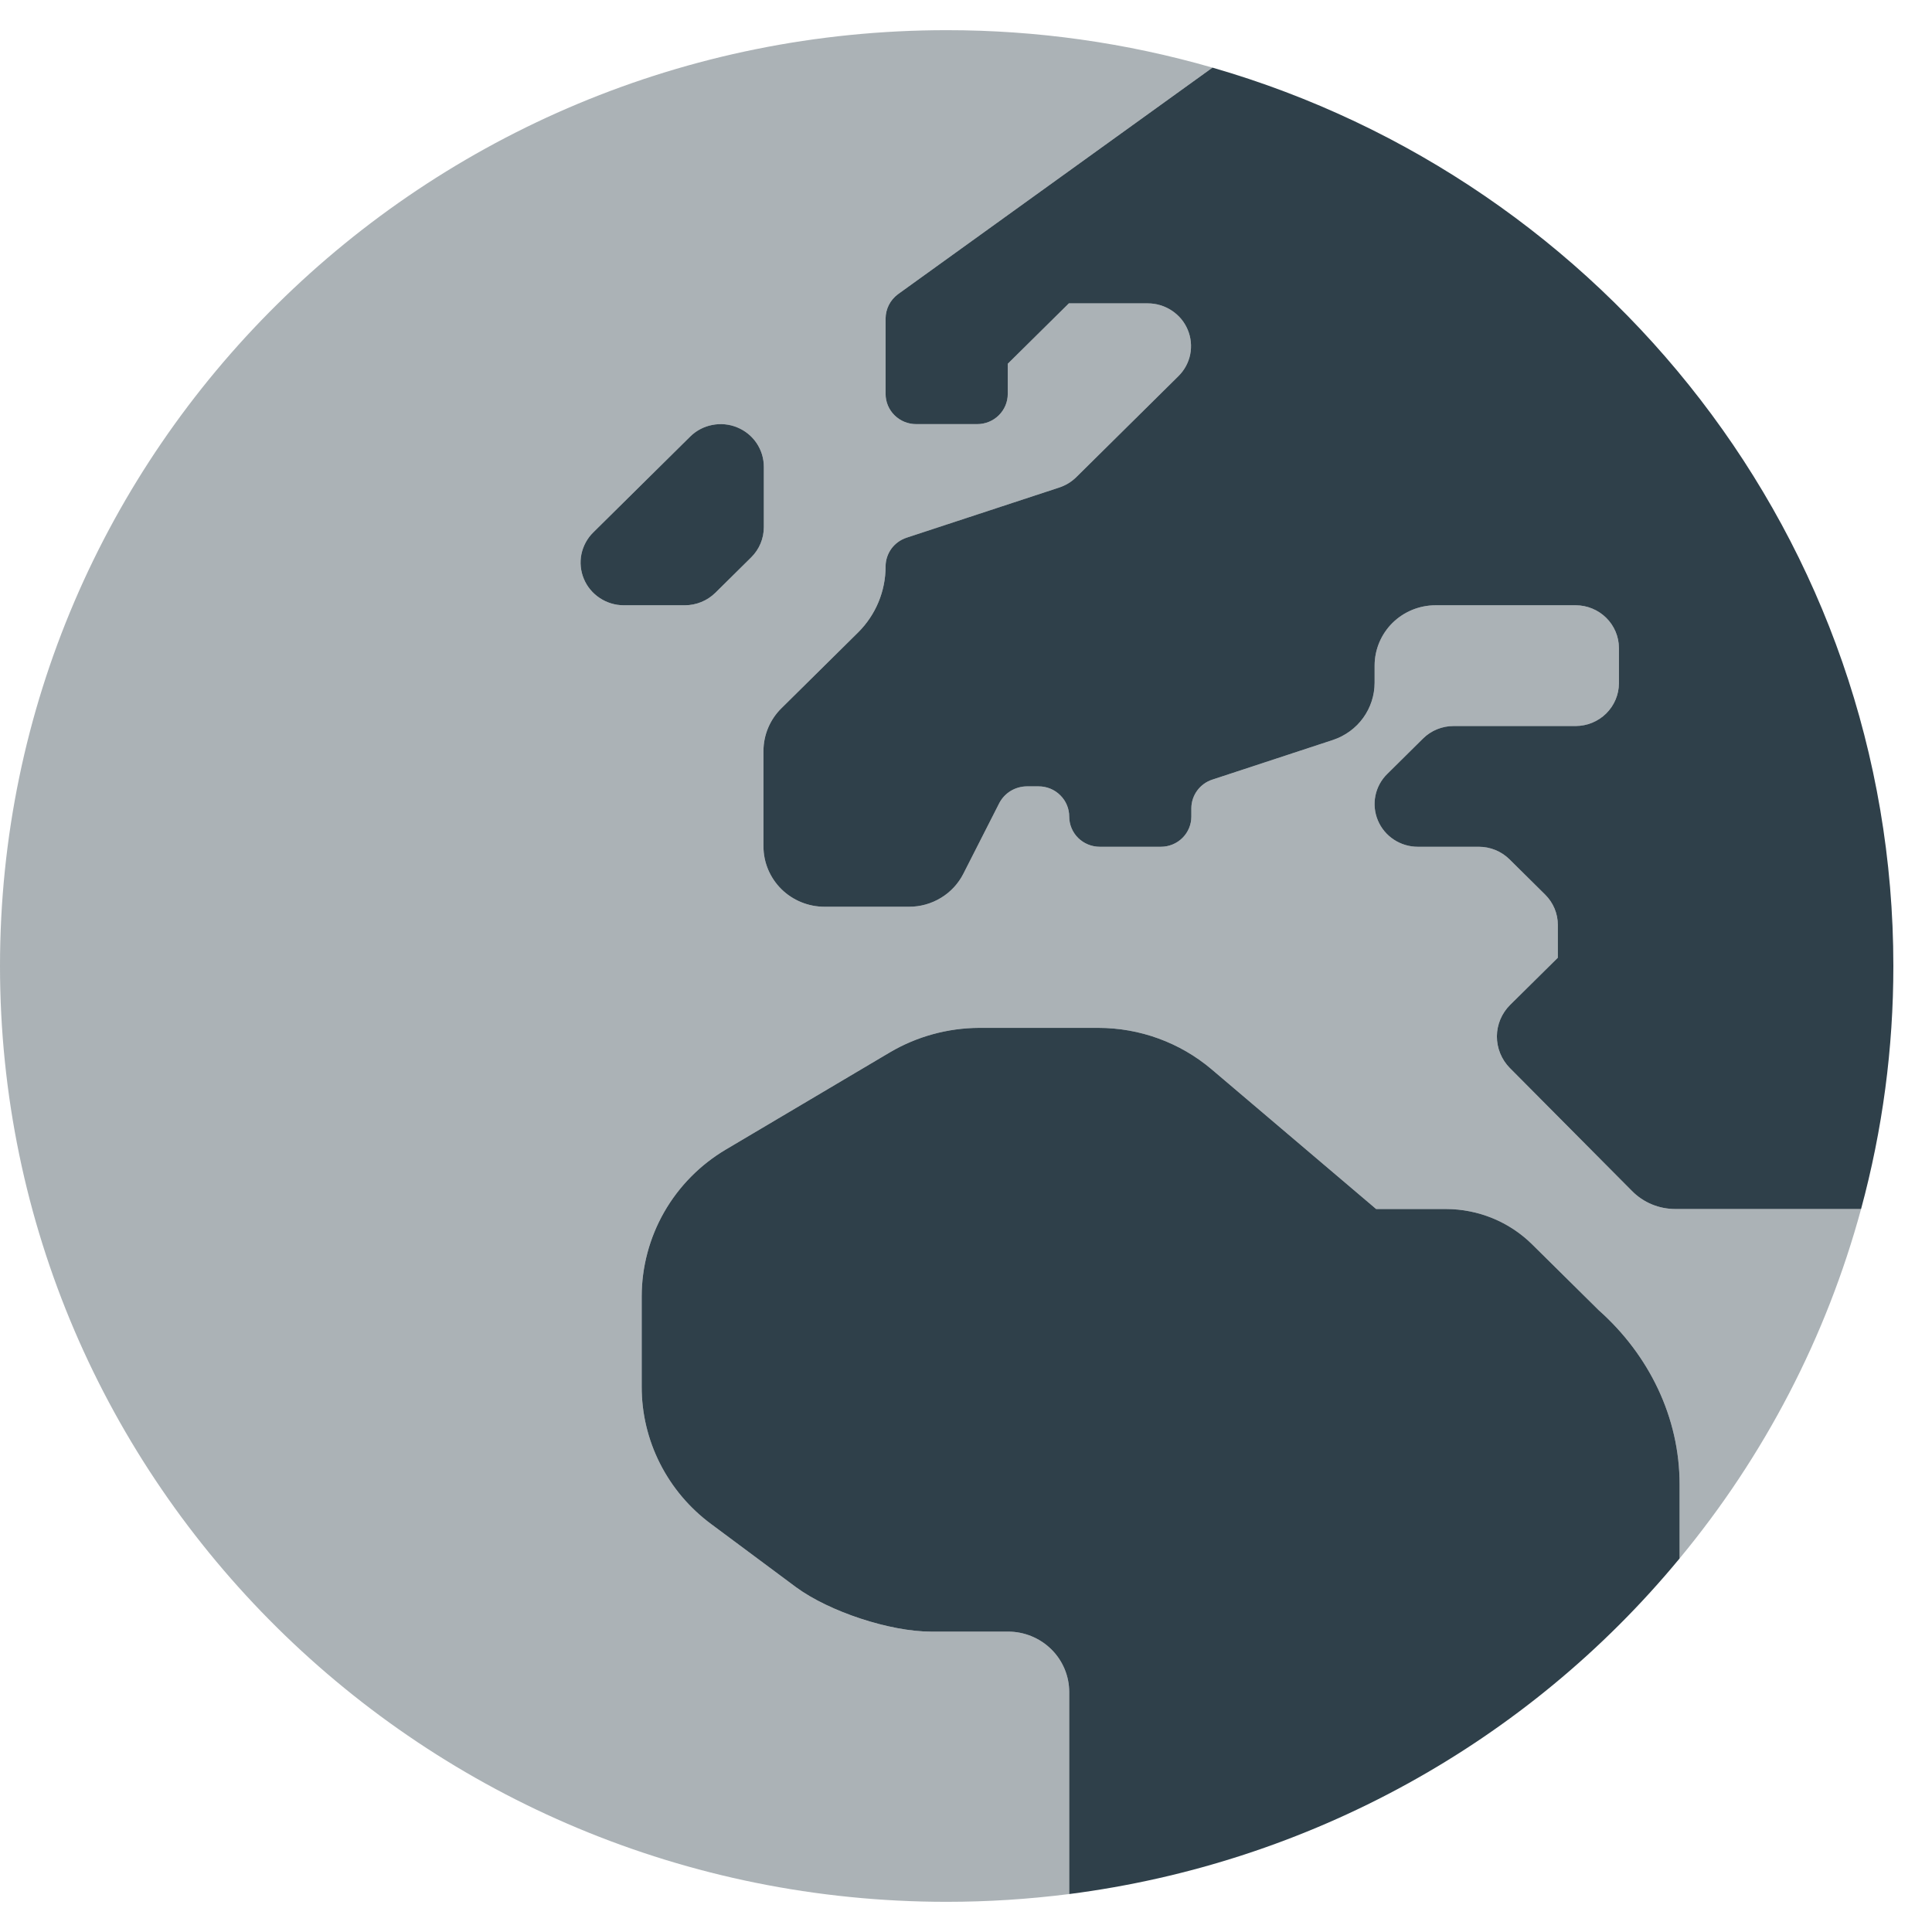 <svg width="42" height="42" viewBox="0 0 42 42" fill="none" xmlns="http://www.w3.org/2000/svg">
<g clip-path="url(#clip0)">
<path opacity="0.4" d="M40.458 26.283H36.422C36.245 26.284 36.071 26.249 35.908 26.181C35.745 26.114 35.598 26.014 35.476 25.889L32.82 23.215C32.64 23.031 32.539 22.784 32.541 22.528C32.543 22.272 32.646 22.027 32.828 21.845L33.866 20.82V20.106C33.865 19.86 33.767 19.624 33.592 19.45L32.812 18.678C32.635 18.505 32.397 18.408 32.148 18.408H30.82C30.635 18.408 30.453 18.353 30.299 18.251C30.145 18.149 30.025 18.005 29.954 17.835C29.883 17.666 29.864 17.48 29.9 17.3C29.936 17.12 30.025 16.954 30.156 16.825L30.936 16.053C31.113 15.88 31.352 15.783 31.6 15.783H34.256C34.504 15.782 34.742 15.684 34.918 15.51C35.093 15.336 35.192 15.101 35.194 14.856V14.085C35.192 13.839 35.093 13.604 34.918 13.431C34.742 13.257 34.504 13.159 34.256 13.158H31.21C30.858 13.158 30.52 13.296 30.271 13.542C30.022 13.788 29.883 14.122 29.883 14.47V14.839C29.883 15.115 29.796 15.383 29.634 15.607C29.471 15.831 29.242 15.999 28.978 16.086L26.356 16.948C26.223 16.991 26.107 17.074 26.025 17.186C25.943 17.298 25.899 17.433 25.899 17.571V17.752C25.899 17.926 25.829 18.093 25.705 18.216C25.58 18.339 25.412 18.408 25.235 18.408H23.908C23.732 18.408 23.563 18.339 23.438 18.216C23.314 18.093 23.244 17.926 23.244 17.752C23.244 17.578 23.174 17.411 23.049 17.288C22.925 17.165 22.756 17.095 22.58 17.095H22.323C22.199 17.096 22.078 17.13 21.973 17.193C21.868 17.257 21.782 17.348 21.725 17.456L20.945 18.99C20.835 19.208 20.665 19.391 20.456 19.518C20.246 19.646 20.005 19.713 19.759 19.712H17.924C17.572 19.712 17.235 19.574 16.986 19.328C16.737 19.082 16.597 18.748 16.597 18.4V16.324C16.597 15.976 16.738 15.643 16.987 15.397L18.655 13.748C19.038 13.367 19.253 12.851 19.252 12.313C19.252 12.175 19.296 12.04 19.378 11.928C19.46 11.816 19.576 11.733 19.709 11.69L23.028 10.598C23.165 10.553 23.29 10.477 23.393 10.377L25.617 8.179C25.748 8.049 25.837 7.883 25.873 7.704C25.91 7.524 25.891 7.337 25.82 7.168C25.749 6.998 25.629 6.854 25.474 6.752C25.32 6.65 25.139 6.595 24.953 6.595H23.235L21.908 7.908V8.564C21.908 8.738 21.838 8.905 21.713 9.028C21.589 9.151 21.42 9.22 21.244 9.22H19.916C19.74 9.22 19.571 9.151 19.447 9.028C19.322 8.905 19.252 8.738 19.252 8.564V6.923C19.253 6.822 19.277 6.721 19.323 6.63C19.369 6.539 19.436 6.46 19.518 6.398L26.357 1.47C24.48 0.929 22.535 0.655 20.58 0.656C9.211 0.656 0 9.762 0 21C0 32.238 9.211 41.344 20.58 41.344C21.471 41.344 22.36 41.287 23.244 41.175V36.783C23.244 36.435 23.104 36.101 22.855 35.855C22.606 35.609 22.268 35.47 21.916 35.47H20.24C19.343 35.47 18.024 35.036 17.302 34.502L15.46 33.132C14.991 32.785 14.61 32.334 14.348 31.816C14.085 31.298 13.949 30.726 13.95 30.146V28.186C13.95 27.541 14.118 26.908 14.44 26.347C14.761 25.787 15.224 25.318 15.784 24.987L19.343 22.878C19.931 22.532 20.602 22.348 21.285 22.345H23.875C24.775 22.345 25.646 22.662 26.331 23.239L29.916 26.283H31.434C32.138 26.284 32.813 26.561 33.31 27.054L34.745 28.473L34.752 28.48C35.849 29.454 36.513 30.813 36.513 32.269V33.879C38.359 31.652 39.703 29.063 40.458 26.283ZM15.551 12.887C15.375 13.06 15.136 13.158 14.887 13.158H13.56C13.374 13.158 13.193 13.103 13.039 13.001C12.884 12.899 12.764 12.755 12.693 12.585C12.622 12.416 12.603 12.229 12.639 12.05C12.675 11.87 12.765 11.704 12.896 11.575L15.004 9.491C15.135 9.361 15.302 9.273 15.484 9.238C15.666 9.202 15.854 9.22 16.026 9.291C16.197 9.361 16.344 9.48 16.447 9.632C16.55 9.785 16.605 9.964 16.605 10.147V11.46C16.605 11.706 16.506 11.941 16.331 12.116L15.551 12.887Z" fill="#2F404A"/>
<path d="M15.551 12.887L16.331 12.116C16.507 11.941 16.605 11.706 16.605 11.46V10.147C16.605 9.964 16.55 9.785 16.447 9.632C16.344 9.48 16.198 9.361 16.026 9.291C15.855 9.22 15.666 9.202 15.484 9.238C15.302 9.273 15.135 9.361 15.004 9.491L12.896 11.575C12.765 11.704 12.676 11.87 12.639 12.05C12.603 12.229 12.622 12.416 12.693 12.585C12.764 12.755 12.884 12.899 13.039 13.001C13.193 13.103 13.374 13.158 13.56 13.158H14.887C15.136 13.158 15.375 13.06 15.551 12.887ZM34.752 28.48L34.745 28.473L33.31 27.054C32.813 26.561 32.138 26.284 31.434 26.283H29.916L26.331 23.239C25.646 22.662 24.775 22.345 23.875 22.345H21.285C20.602 22.348 19.931 22.532 19.344 22.878L15.784 24.987C15.224 25.318 14.761 25.787 14.44 26.347C14.119 26.908 13.95 27.541 13.95 28.186V30.146C13.949 30.726 14.085 31.298 14.348 31.816C14.61 32.334 14.991 32.785 15.46 33.132L17.302 34.502C18.024 35.035 19.344 35.47 20.24 35.47H21.916C22.268 35.47 22.606 35.609 22.855 35.855C23.104 36.101 23.244 36.435 23.244 36.783V41.175C28.447 40.507 33.195 37.897 36.513 33.879V32.269C36.513 30.812 35.849 29.454 34.752 28.48ZM26.358 1.47L19.518 6.398C19.436 6.46 19.369 6.539 19.323 6.63C19.277 6.721 19.253 6.822 19.252 6.923V8.564C19.252 8.738 19.322 8.905 19.447 9.028C19.571 9.151 19.74 9.22 19.916 9.22H21.244C21.42 9.22 21.589 9.151 21.713 9.028C21.838 8.905 21.908 8.738 21.908 8.564V7.908L23.236 6.595H24.953C25.139 6.595 25.32 6.65 25.474 6.752C25.629 6.854 25.749 6.998 25.82 7.168C25.891 7.337 25.91 7.524 25.874 7.704C25.838 7.883 25.748 8.049 25.617 8.178L23.393 10.377C23.29 10.477 23.165 10.553 23.028 10.598L19.709 11.689C19.576 11.733 19.46 11.816 19.378 11.928C19.297 12.04 19.252 12.175 19.252 12.313C19.253 12.851 19.038 13.367 18.655 13.748L16.987 15.397C16.738 15.643 16.598 15.976 16.597 16.324V18.4C16.597 18.748 16.737 19.081 16.986 19.328C17.235 19.574 17.573 19.712 17.925 19.712H19.759C20.005 19.713 20.246 19.646 20.456 19.518C20.666 19.391 20.835 19.208 20.945 18.99L21.725 17.456C21.782 17.348 21.868 17.257 21.973 17.193C22.078 17.13 22.199 17.096 22.323 17.095H22.58C22.756 17.095 22.925 17.164 23.049 17.288C23.174 17.411 23.244 17.578 23.244 17.752C23.244 17.926 23.314 18.093 23.438 18.216C23.563 18.339 23.732 18.408 23.908 18.408H25.236C25.412 18.408 25.581 18.339 25.705 18.216C25.829 18.093 25.899 17.926 25.899 17.752V17.571C25.899 17.433 25.944 17.298 26.026 17.186C26.108 17.074 26.223 16.991 26.356 16.948L28.978 16.086C29.242 15.998 29.472 15.831 29.634 15.607C29.796 15.383 29.883 15.115 29.883 14.839V14.47C29.883 14.122 30.023 13.788 30.271 13.542C30.52 13.296 30.858 13.158 31.21 13.158H34.256C34.504 13.159 34.742 13.257 34.918 13.431C35.093 13.604 35.193 13.839 35.194 14.085V14.856C35.193 15.101 35.093 15.336 34.918 15.51C34.742 15.684 34.504 15.782 34.256 15.783H31.6C31.352 15.783 31.113 15.88 30.937 16.053L30.157 16.825C30.025 16.954 29.936 17.12 29.9 17.299C29.864 17.479 29.883 17.666 29.954 17.835C30.025 18.005 30.145 18.149 30.299 18.251C30.453 18.353 30.635 18.408 30.82 18.408H32.148C32.397 18.408 32.635 18.505 32.812 18.678L33.592 19.45C33.767 19.624 33.866 19.86 33.866 20.106V20.82L32.829 21.845C32.646 22.027 32.543 22.272 32.541 22.528C32.54 22.784 32.64 23.031 32.82 23.215L35.476 25.889C35.599 26.014 35.746 26.114 35.908 26.181C36.071 26.249 36.245 26.283 36.422 26.283H40.458C40.925 24.56 41.161 22.784 41.16 21C41.16 11.745 34.912 3.937 26.358 1.47Z" fill="#2F404A"/>
</g>
<defs>
<clipPath id="clip0">
<rect width="41.16" height="42" fill="white"/>
</clipPath>
</defs>
</svg>
